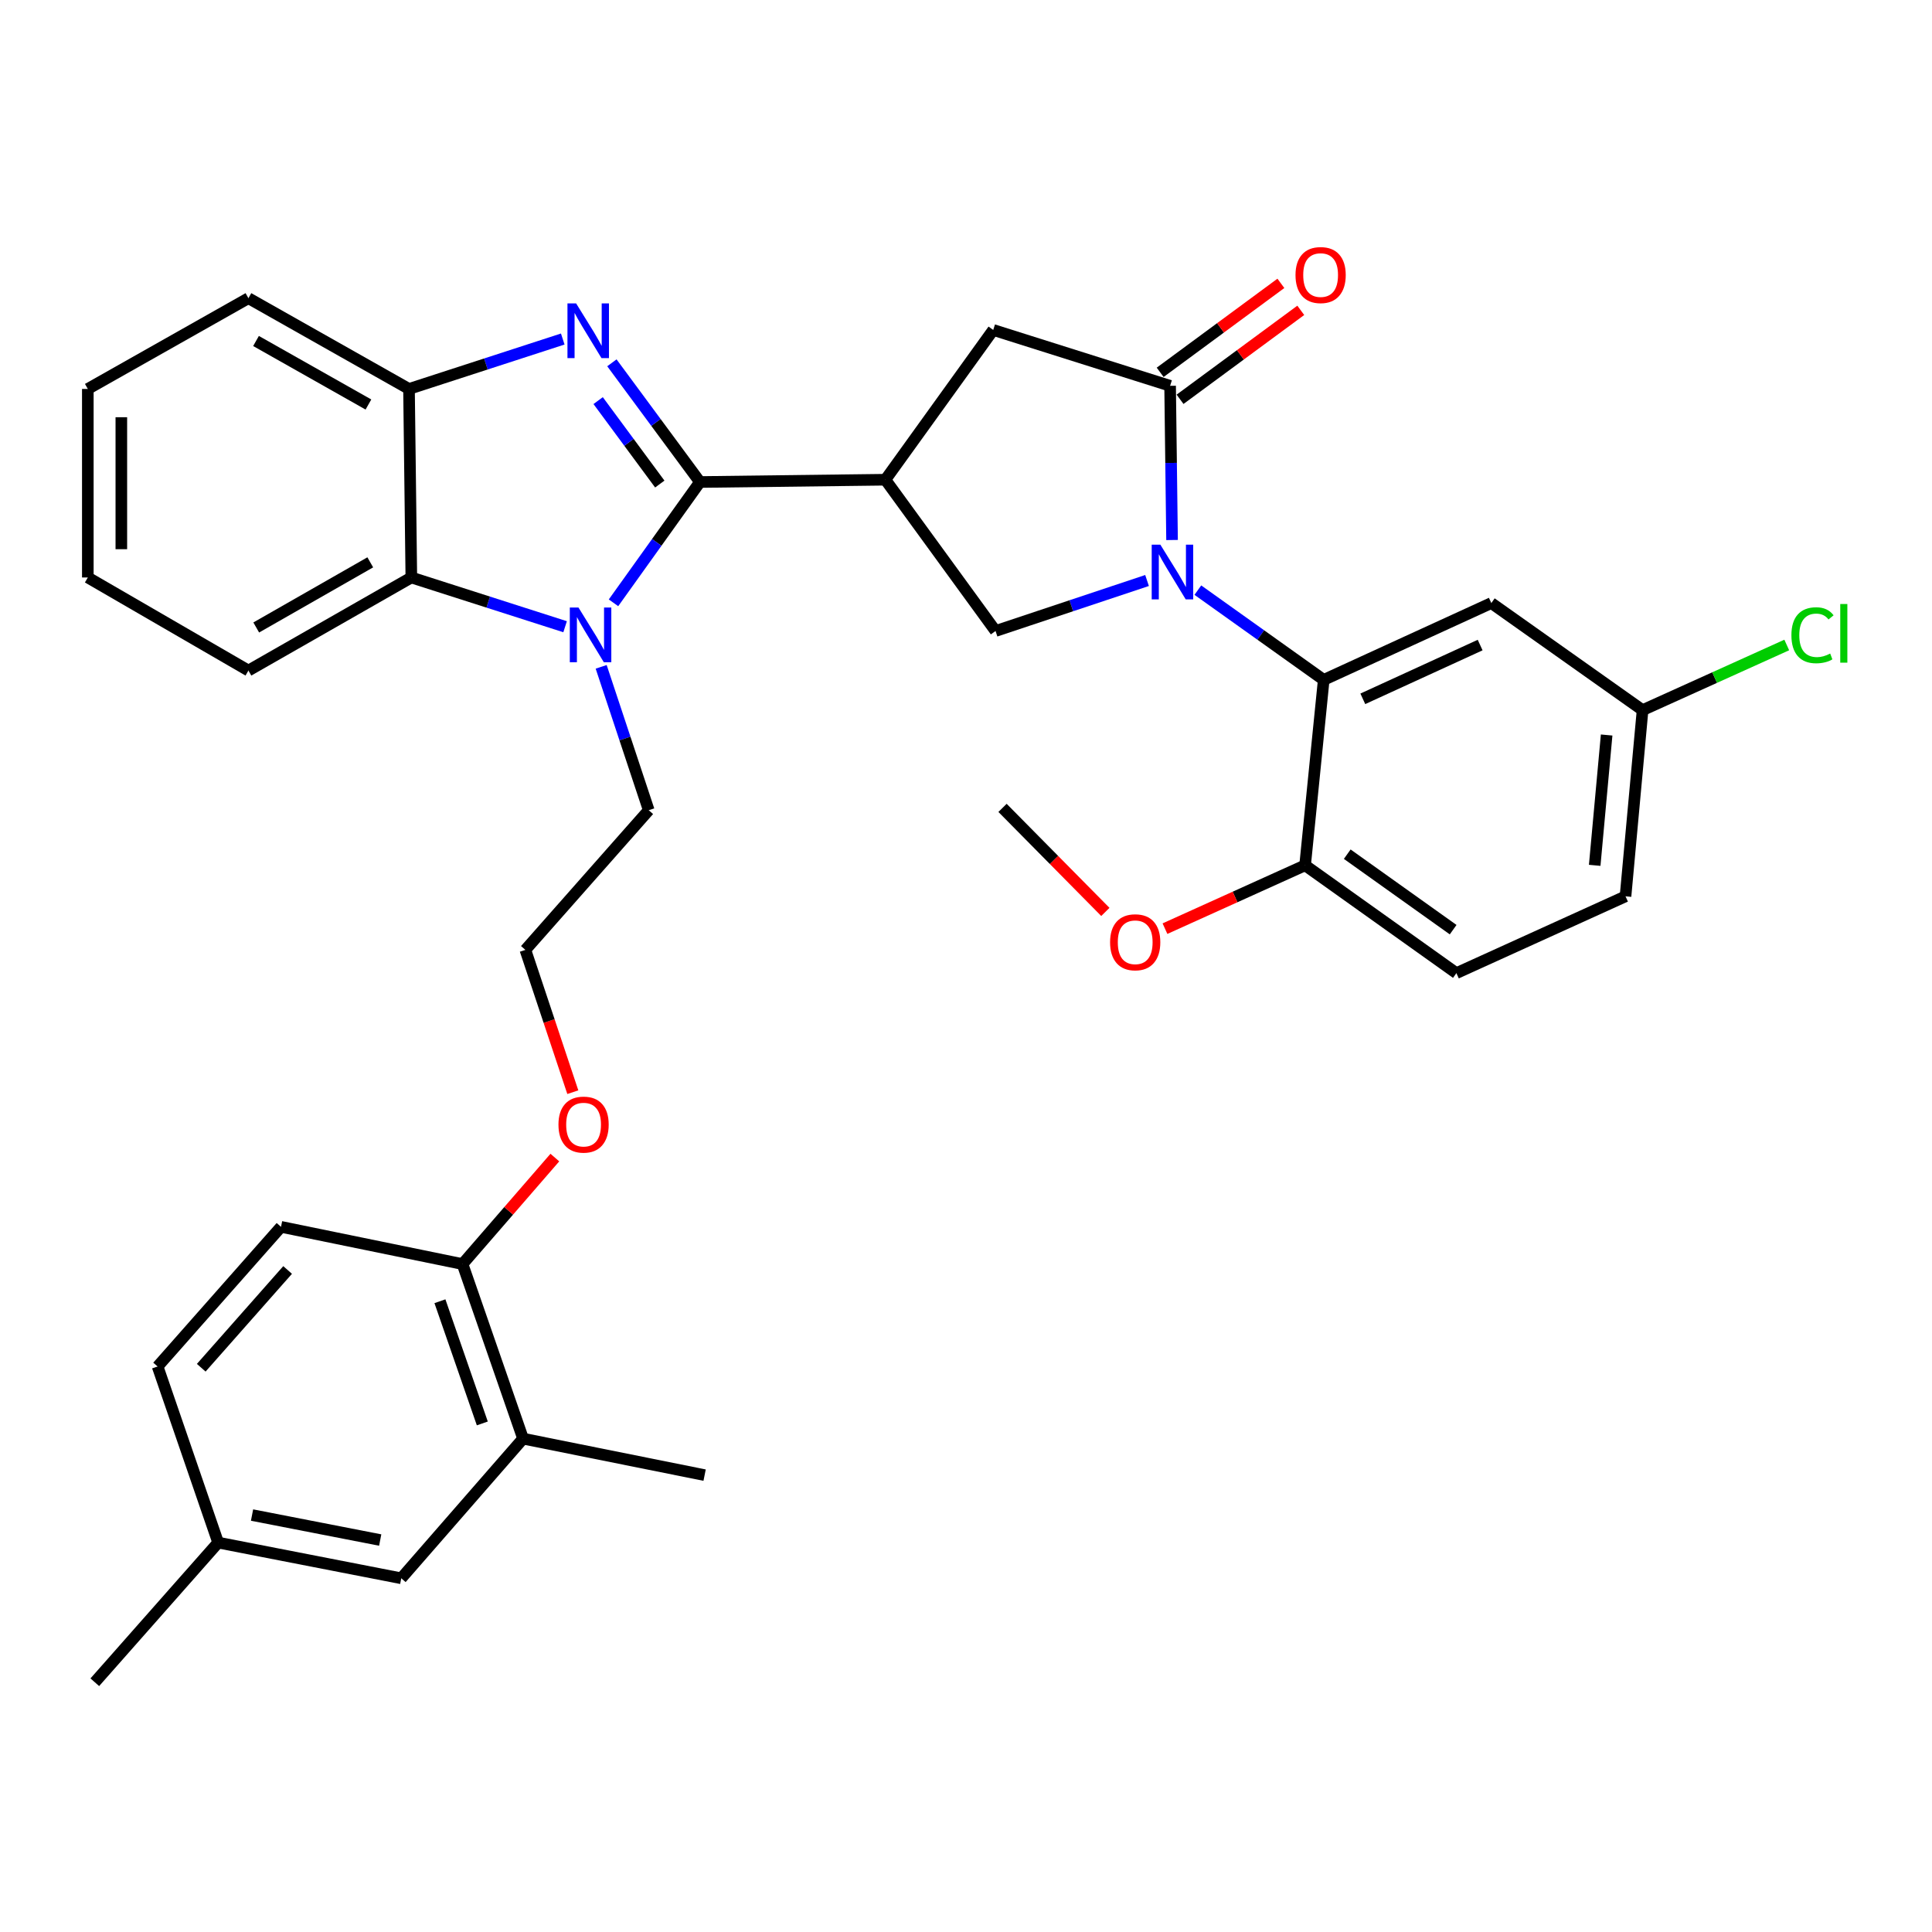<?xml version='1.0' encoding='iso-8859-1'?>
<svg version='1.1' baseProfile='full'
              xmlns='http://www.w3.org/2000/svg'
                      xmlns:rdkit='http://www.rdkit.org/xml'
                      xmlns:xlink='http://www.w3.org/1999/xlink'
                  xml:space='preserve'
width='1000px' height='1000px' viewBox='0 0 1000 1000'>
<!-- END OF HEADER -->
<rect style='opacity:1.0;fill:#FFFFFF;stroke:none' width='1000' height='1000' x='0' y='0'> </rect>
<path class='bond-1' d='M 362.296,249.489 L 339.506,218.641' style='fill:none;fill-rule:evenodd;stroke:#000000;stroke-width:6px;stroke-linecap:butt;stroke-linejoin:miter;stroke-opacity:1' />
<path class='bond-1' d='M 339.506,218.641 L 316.717,187.792' style='fill:none;fill-rule:evenodd;stroke:#0000FF;stroke-width:6px;stroke-linecap:butt;stroke-linejoin:miter;stroke-opacity:1' />
<path class='bond-1' d='M 341.505,250.543 L 325.553,228.949' style='fill:none;fill-rule:evenodd;stroke:#000000;stroke-width:6px;stroke-linecap:butt;stroke-linejoin:miter;stroke-opacity:1' />
<path class='bond-1' d='M 325.553,228.949 L 309.6,207.355' style='fill:none;fill-rule:evenodd;stroke:#0000FF;stroke-width:6px;stroke-linecap:butt;stroke-linejoin:miter;stroke-opacity:1' />
<path class='bond-2' d='M 362.296,249.489 L 339.922,280.752' style='fill:none;fill-rule:evenodd;stroke:#000000;stroke-width:6px;stroke-linecap:butt;stroke-linejoin:miter;stroke-opacity:1' />
<path class='bond-2' d='M 339.922,280.752 L 317.547,312.015' style='fill:none;fill-rule:evenodd;stroke:#0000FF;stroke-width:6px;stroke-linecap:butt;stroke-linejoin:miter;stroke-opacity:1' />
<path class='bond-3' d='M 362.296,249.489 L 458.272,248.303' style='fill:none;fill-rule:evenodd;stroke:#000000;stroke-width:6px;stroke-linecap:butt;stroke-linejoin:miter;stroke-opacity:1' />
<path class='bond-0' d='M 593.709,300.464 L 554.5,313.533' style='fill:none;fill-rule:evenodd;stroke:#0000FF;stroke-width:6px;stroke-linecap:butt;stroke-linejoin:miter;stroke-opacity:1' />
<path class='bond-0' d='M 554.5,313.533 L 515.291,326.603' style='fill:none;fill-rule:evenodd;stroke:#000000;stroke-width:6px;stroke-linecap:butt;stroke-linejoin:miter;stroke-opacity:1' />
<path class='bond-5' d='M 620.006,305.451 L 652.579,328.677' style='fill:none;fill-rule:evenodd;stroke:#0000FF;stroke-width:6px;stroke-linecap:butt;stroke-linejoin:miter;stroke-opacity:1' />
<path class='bond-5' d='M 652.579,328.677 L 685.152,351.903' style='fill:none;fill-rule:evenodd;stroke:#000000;stroke-width:6px;stroke-linecap:butt;stroke-linejoin:miter;stroke-opacity:1' />
<path class='bond-35' d='M 606.653,279.51 L 606.15,239.604' style='fill:none;fill-rule:evenodd;stroke:#0000FF;stroke-width:6px;stroke-linecap:butt;stroke-linejoin:miter;stroke-opacity:1' />
<path class='bond-35' d='M 606.15,239.604 L 605.647,199.699' style='fill:none;fill-rule:evenodd;stroke:#000000;stroke-width:6px;stroke-linecap:butt;stroke-linejoin:miter;stroke-opacity:1' />
<path class='bond-8' d='M 291.28,175.478 L 251.491,188.398' style='fill:none;fill-rule:evenodd;stroke:#0000FF;stroke-width:6px;stroke-linecap:butt;stroke-linejoin:miter;stroke-opacity:1' />
<path class='bond-8' d='M 251.491,188.398 L 211.701,201.318' style='fill:none;fill-rule:evenodd;stroke:#000000;stroke-width:6px;stroke-linecap:butt;stroke-linejoin:miter;stroke-opacity:1' />
<path class='bond-7' d='M 292.497,324.389 L 252.702,311.646' style='fill:none;fill-rule:evenodd;stroke:#0000FF;stroke-width:6px;stroke-linecap:butt;stroke-linejoin:miter;stroke-opacity:1' />
<path class='bond-7' d='M 252.702,311.646 L 212.906,298.903' style='fill:none;fill-rule:evenodd;stroke:#000000;stroke-width:6px;stroke-linecap:butt;stroke-linejoin:miter;stroke-opacity:1' />
<path class='bond-19' d='M 311.165,345.158 L 323.478,382.264' style='fill:none;fill-rule:evenodd;stroke:#0000FF;stroke-width:6px;stroke-linecap:butt;stroke-linejoin:miter;stroke-opacity:1' />
<path class='bond-19' d='M 323.478,382.264 L 335.791,419.369' style='fill:none;fill-rule:evenodd;stroke:#000000;stroke-width:6px;stroke-linecap:butt;stroke-linejoin:miter;stroke-opacity:1' />
<path class='bond-6' d='M 458.272,248.303 L 515.291,326.603' style='fill:none;fill-rule:evenodd;stroke:#000000;stroke-width:6px;stroke-linecap:butt;stroke-linejoin:miter;stroke-opacity:1' />
<path class='bond-9' d='M 458.272,248.303 L 514.095,170.785' style='fill:none;fill-rule:evenodd;stroke:#000000;stroke-width:6px;stroke-linecap:butt;stroke-linejoin:miter;stroke-opacity:1' />
<path class='bond-4' d='M 605.647,199.699 L 514.095,170.785' style='fill:none;fill-rule:evenodd;stroke:#000000;stroke-width:6px;stroke-linecap:butt;stroke-linejoin:miter;stroke-opacity:1' />
<path class='bond-13' d='M 610.794,206.682 L 642.036,183.656' style='fill:none;fill-rule:evenodd;stroke:#000000;stroke-width:6px;stroke-linecap:butt;stroke-linejoin:miter;stroke-opacity:1' />
<path class='bond-13' d='M 642.036,183.656 L 673.279,160.631' style='fill:none;fill-rule:evenodd;stroke:#FF0000;stroke-width:6px;stroke-linecap:butt;stroke-linejoin:miter;stroke-opacity:1' />
<path class='bond-13' d='M 600.501,192.716 L 631.744,169.691' style='fill:none;fill-rule:evenodd;stroke:#000000;stroke-width:6px;stroke-linecap:butt;stroke-linejoin:miter;stroke-opacity:1' />
<path class='bond-13' d='M 631.744,169.691 L 662.986,146.666' style='fill:none;fill-rule:evenodd;stroke:#FF0000;stroke-width:6px;stroke-linecap:butt;stroke-linejoin:miter;stroke-opacity:1' />
<path class='bond-10' d='M 685.152,351.903 L 771.904,312.146' style='fill:none;fill-rule:evenodd;stroke:#000000;stroke-width:6px;stroke-linecap:butt;stroke-linejoin:miter;stroke-opacity:1' />
<path class='bond-10' d='M 705.392,361.711 L 766.119,333.881' style='fill:none;fill-rule:evenodd;stroke:#000000;stroke-width:6px;stroke-linecap:butt;stroke-linejoin:miter;stroke-opacity:1' />
<path class='bond-11' d='M 685.152,351.903 L 675.514,447.879' style='fill:none;fill-rule:evenodd;stroke:#000000;stroke-width:6px;stroke-linecap:butt;stroke-linejoin:miter;stroke-opacity:1' />
<path class='bond-27' d='M 212.906,298.903 L 128.583,347.074' style='fill:none;fill-rule:evenodd;stroke:#000000;stroke-width:6px;stroke-linecap:butt;stroke-linejoin:miter;stroke-opacity:1' />
<path class='bond-27' d='M 191.652,291.065 L 132.626,324.785' style='fill:none;fill-rule:evenodd;stroke:#000000;stroke-width:6px;stroke-linecap:butt;stroke-linejoin:miter;stroke-opacity:1' />
<path class='bond-34' d='M 212.906,298.903 L 211.701,201.318' style='fill:none;fill-rule:evenodd;stroke:#000000;stroke-width:6px;stroke-linecap:butt;stroke-linejoin:miter;stroke-opacity:1' />
<path class='bond-28' d='M 211.701,201.318 L 128.583,154.342' style='fill:none;fill-rule:evenodd;stroke:#000000;stroke-width:6px;stroke-linecap:butt;stroke-linejoin:miter;stroke-opacity:1' />
<path class='bond-28' d='M 190.698,209.375 L 132.515,176.492' style='fill:none;fill-rule:evenodd;stroke:#000000;stroke-width:6px;stroke-linecap:butt;stroke-linejoin:miter;stroke-opacity:1' />
<path class='bond-17' d='M 771.904,312.146 L 850.194,367.565' style='fill:none;fill-rule:evenodd;stroke:#000000;stroke-width:6px;stroke-linecap:butt;stroke-linejoin:miter;stroke-opacity:1' />
<path class='bond-16' d='M 675.514,447.879 L 753.823,503.693' style='fill:none;fill-rule:evenodd;stroke:#000000;stroke-width:6px;stroke-linecap:butt;stroke-linejoin:miter;stroke-opacity:1' />
<path class='bond-16' d='M 697.329,442.123 L 752.146,481.193' style='fill:none;fill-rule:evenodd;stroke:#000000;stroke-width:6px;stroke-linecap:butt;stroke-linejoin:miter;stroke-opacity:1' />
<path class='bond-25' d='M 675.514,447.879 L 639.251,464.273' style='fill:none;fill-rule:evenodd;stroke:#000000;stroke-width:6px;stroke-linecap:butt;stroke-linejoin:miter;stroke-opacity:1' />
<path class='bond-25' d='M 639.251,464.273 L 602.989,480.668' style='fill:none;fill-rule:evenodd;stroke:#FF0000;stroke-width:6px;stroke-linecap:butt;stroke-linejoin:miter;stroke-opacity:1' />
<path class='bond-12' d='M 270.734,744.634 L 239.401,654.278' style='fill:none;fill-rule:evenodd;stroke:#000000;stroke-width:6px;stroke-linecap:butt;stroke-linejoin:miter;stroke-opacity:1' />
<path class='bond-12' d='M 249.644,736.765 L 227.71,673.515' style='fill:none;fill-rule:evenodd;stroke:#000000;stroke-width:6px;stroke-linecap:butt;stroke-linejoin:miter;stroke-opacity:1' />
<path class='bond-15' d='M 270.734,744.634 L 207.692,816.92' style='fill:none;fill-rule:evenodd;stroke:#000000;stroke-width:6px;stroke-linecap:butt;stroke-linejoin:miter;stroke-opacity:1' />
<path class='bond-29' d='M 270.734,744.634 L 364.706,763.525' style='fill:none;fill-rule:evenodd;stroke:#000000;stroke-width:6px;stroke-linecap:butt;stroke-linejoin:miter;stroke-opacity:1' />
<path class='bond-14' d='M 239.401,654.278 L 263.294,626.72' style='fill:none;fill-rule:evenodd;stroke:#000000;stroke-width:6px;stroke-linecap:butt;stroke-linejoin:miter;stroke-opacity:1' />
<path class='bond-14' d='M 263.294,626.72 L 287.188,599.163' style='fill:none;fill-rule:evenodd;stroke:#FF0000;stroke-width:6px;stroke-linecap:butt;stroke-linejoin:miter;stroke-opacity:1' />
<path class='bond-18' d='M 239.401,654.278 L 145.449,635.011' style='fill:none;fill-rule:evenodd;stroke:#000000;stroke-width:6px;stroke-linecap:butt;stroke-linejoin:miter;stroke-opacity:1' />
<path class='bond-38' d='M 207.692,816.92 L 112.921,798.444' style='fill:none;fill-rule:evenodd;stroke:#000000;stroke-width:6px;stroke-linecap:butt;stroke-linejoin:miter;stroke-opacity:1' />
<path class='bond-38' d='M 196.796,797.121 L 130.456,784.187' style='fill:none;fill-rule:evenodd;stroke:#000000;stroke-width:6px;stroke-linecap:butt;stroke-linejoin:miter;stroke-opacity:1' />
<path class='bond-21' d='M 753.823,503.693 L 841.365,463.936' style='fill:none;fill-rule:evenodd;stroke:#000000;stroke-width:6px;stroke-linecap:butt;stroke-linejoin:miter;stroke-opacity:1' />
<path class='bond-24' d='M 850.194,367.565 L 887.506,350.704' style='fill:none;fill-rule:evenodd;stroke:#000000;stroke-width:6px;stroke-linecap:butt;stroke-linejoin:miter;stroke-opacity:1' />
<path class='bond-24' d='M 887.506,350.704 L 924.818,333.843' style='fill:none;fill-rule:evenodd;stroke:#00CC00;stroke-width:6px;stroke-linecap:butt;stroke-linejoin:miter;stroke-opacity:1' />
<path class='bond-37' d='M 850.194,367.565 L 841.365,463.936' style='fill:none;fill-rule:evenodd;stroke:#000000;stroke-width:6px;stroke-linecap:butt;stroke-linejoin:miter;stroke-opacity:1' />
<path class='bond-37' d='M 831.593,380.438 L 825.413,447.897' style='fill:none;fill-rule:evenodd;stroke:#000000;stroke-width:6px;stroke-linecap:butt;stroke-linejoin:miter;stroke-opacity:1' />
<path class='bond-22' d='M 145.449,635.011 L 81.578,707.297' style='fill:none;fill-rule:evenodd;stroke:#000000;stroke-width:6px;stroke-linecap:butt;stroke-linejoin:miter;stroke-opacity:1' />
<path class='bond-22' d='M 148.869,657.341 L 104.159,707.941' style='fill:none;fill-rule:evenodd;stroke:#000000;stroke-width:6px;stroke-linecap:butt;stroke-linejoin:miter;stroke-opacity:1' />
<path class='bond-26' d='M 335.791,419.369 L 271.93,491.655' style='fill:none;fill-rule:evenodd;stroke:#000000;stroke-width:6px;stroke-linecap:butt;stroke-linejoin:miter;stroke-opacity:1' />
<path class='bond-20' d='M 112.921,798.444 L 81.578,707.297' style='fill:none;fill-rule:evenodd;stroke:#000000;stroke-width:6px;stroke-linecap:butt;stroke-linejoin:miter;stroke-opacity:1' />
<path class='bond-30' d='M 112.921,798.444 L 49.069,870.729' style='fill:none;fill-rule:evenodd;stroke:#000000;stroke-width:6px;stroke-linecap:butt;stroke-linejoin:miter;stroke-opacity:1' />
<path class='bond-23' d='M 296.489,565.31 L 284.209,528.483' style='fill:none;fill-rule:evenodd;stroke:#FF0000;stroke-width:6px;stroke-linecap:butt;stroke-linejoin:miter;stroke-opacity:1' />
<path class='bond-23' d='M 284.209,528.483 L 271.93,491.655' style='fill:none;fill-rule:evenodd;stroke:#000000;stroke-width:6px;stroke-linecap:butt;stroke-linejoin:miter;stroke-opacity:1' />
<path class='bond-31' d='M 572.134,472.011 L 545.519,445.083' style='fill:none;fill-rule:evenodd;stroke:#FF0000;stroke-width:6px;stroke-linecap:butt;stroke-linejoin:miter;stroke-opacity:1' />
<path class='bond-31' d='M 545.519,445.083 L 518.905,418.155' style='fill:none;fill-rule:evenodd;stroke:#000000;stroke-width:6px;stroke-linecap:butt;stroke-linejoin:miter;stroke-opacity:1' />
<path class='bond-32' d='M 128.583,347.074 L 45.455,298.903' style='fill:none;fill-rule:evenodd;stroke:#000000;stroke-width:6px;stroke-linecap:butt;stroke-linejoin:miter;stroke-opacity:1' />
<path class='bond-33' d='M 128.583,154.342 L 45.455,201.318' style='fill:none;fill-rule:evenodd;stroke:#000000;stroke-width:6px;stroke-linecap:butt;stroke-linejoin:miter;stroke-opacity:1' />
<path class='bond-36' d='M 45.455,298.903 L 45.455,201.318' style='fill:none;fill-rule:evenodd;stroke:#000000;stroke-width:6px;stroke-linecap:butt;stroke-linejoin:miter;stroke-opacity:1' />
<path class='bond-36' d='M 62.803,284.265 L 62.803,215.956' style='fill:none;fill-rule:evenodd;stroke:#000000;stroke-width:6px;stroke-linecap:butt;stroke-linejoin:miter;stroke-opacity:1' />
<path  class='atom-1' d='M 600.602 281.919
L 609.882 296.919
Q 610.802 298.399, 612.282 301.079
Q 613.762 303.759, 613.842 303.919
L 613.842 281.919
L 617.602 281.919
L 617.602 310.239
L 613.722 310.239
L 603.762 293.839
Q 602.602 291.919, 601.362 289.719
Q 600.162 287.519, 599.802 286.839
L 599.802 310.239
L 596.122 310.239
L 596.122 281.919
L 600.602 281.919
' fill='#0000FF'/>
<path  class='atom-2' d='M 298.198 157.039
L 307.478 172.039
Q 308.398 173.519, 309.878 176.199
Q 311.358 178.879, 311.438 179.039
L 311.438 157.039
L 315.198 157.039
L 315.198 185.359
L 311.318 185.359
L 301.358 168.959
Q 300.198 167.039, 298.958 164.839
Q 297.758 162.639, 297.398 161.959
L 297.398 185.359
L 293.718 185.359
L 293.718 157.039
L 298.198 157.039
' fill='#0000FF'/>
<path  class='atom-3' d='M 299.412 314.448
L 308.692 329.448
Q 309.612 330.928, 311.092 333.608
Q 312.572 336.288, 312.652 336.448
L 312.652 314.448
L 316.412 314.448
L 316.412 342.768
L 312.532 342.768
L 302.572 326.368
Q 301.412 324.448, 300.172 322.248
Q 298.972 320.048, 298.612 319.368
L 298.612 342.768
L 294.932 342.768
L 294.932 314.448
L 299.412 314.448
' fill='#0000FF'/>
<path  class='atom-14' d='M 670.552 142.365
Q 670.552 135.565, 673.912 131.765
Q 677.272 127.965, 683.552 127.965
Q 689.832 127.965, 693.192 131.765
Q 696.552 135.565, 696.552 142.365
Q 696.552 149.245, 693.152 153.165
Q 689.752 157.045, 683.552 157.045
Q 677.312 157.045, 673.912 153.165
Q 670.552 149.285, 670.552 142.365
M 683.552 153.845
Q 687.872 153.845, 690.192 150.965
Q 692.552 148.045, 692.552 142.365
Q 692.552 136.805, 690.192 134.005
Q 687.872 131.165, 683.552 131.165
Q 679.232 131.165, 676.872 133.965
Q 674.552 136.765, 674.552 142.365
Q 674.552 148.085, 676.872 150.965
Q 679.232 153.845, 683.552 153.845
' fill='#FF0000'/>
<path  class='atom-24' d='M 289.058 582.092
Q 289.058 575.292, 292.418 571.492
Q 295.778 567.692, 302.058 567.692
Q 308.338 567.692, 311.698 571.492
Q 315.058 575.292, 315.058 582.092
Q 315.058 588.972, 311.658 592.892
Q 308.258 596.772, 302.058 596.772
Q 295.818 596.772, 292.418 592.892
Q 289.058 589.012, 289.058 582.092
M 302.058 593.572
Q 306.378 593.572, 308.698 590.692
Q 311.058 587.772, 311.058 582.092
Q 311.058 576.532, 308.698 573.732
Q 306.378 570.892, 302.058 570.892
Q 297.738 570.892, 295.378 573.692
Q 293.058 576.492, 293.058 582.092
Q 293.058 587.812, 295.378 590.692
Q 297.738 593.572, 302.058 593.572
' fill='#FF0000'/>
<path  class='atom-25' d='M 927.231 328.797
Q 927.231 321.757, 930.511 318.077
Q 933.831 314.357, 940.111 314.357
Q 945.951 314.357, 949.071 318.477
L 946.431 320.637
Q 944.151 317.637, 940.111 317.637
Q 935.831 317.637, 933.551 320.517
Q 931.311 323.357, 931.311 328.797
Q 931.311 334.397, 933.631 337.277
Q 935.991 340.157, 940.551 340.157
Q 943.671 340.157, 947.311 338.277
L 948.431 341.277
Q 946.951 342.237, 944.711 342.797
Q 942.471 343.357, 939.991 343.357
Q 933.831 343.357, 930.511 339.597
Q 927.231 335.837, 927.231 328.797
' fill='#00CC00'/>
<path  class='atom-25' d='M 952.511 312.637
L 956.191 312.637
L 956.191 342.997
L 952.511 342.997
L 952.511 312.637
' fill='#00CC00'/>
<path  class='atom-26' d='M 574.576 487.716
Q 574.576 480.916, 577.936 477.116
Q 581.296 473.316, 587.576 473.316
Q 593.856 473.316, 597.216 477.116
Q 600.576 480.916, 600.576 487.716
Q 600.576 494.596, 597.176 498.516
Q 593.776 502.396, 587.576 502.396
Q 581.336 502.396, 577.936 498.516
Q 574.576 494.636, 574.576 487.716
M 587.576 499.196
Q 591.896 499.196, 594.216 496.316
Q 596.576 493.396, 596.576 487.716
Q 596.576 482.156, 594.216 479.356
Q 591.896 476.516, 587.576 476.516
Q 583.256 476.516, 580.896 479.316
Q 578.576 482.116, 578.576 487.716
Q 578.576 493.436, 580.896 496.316
Q 583.256 499.196, 587.576 499.196
' fill='#FF0000'/>
</svg>
